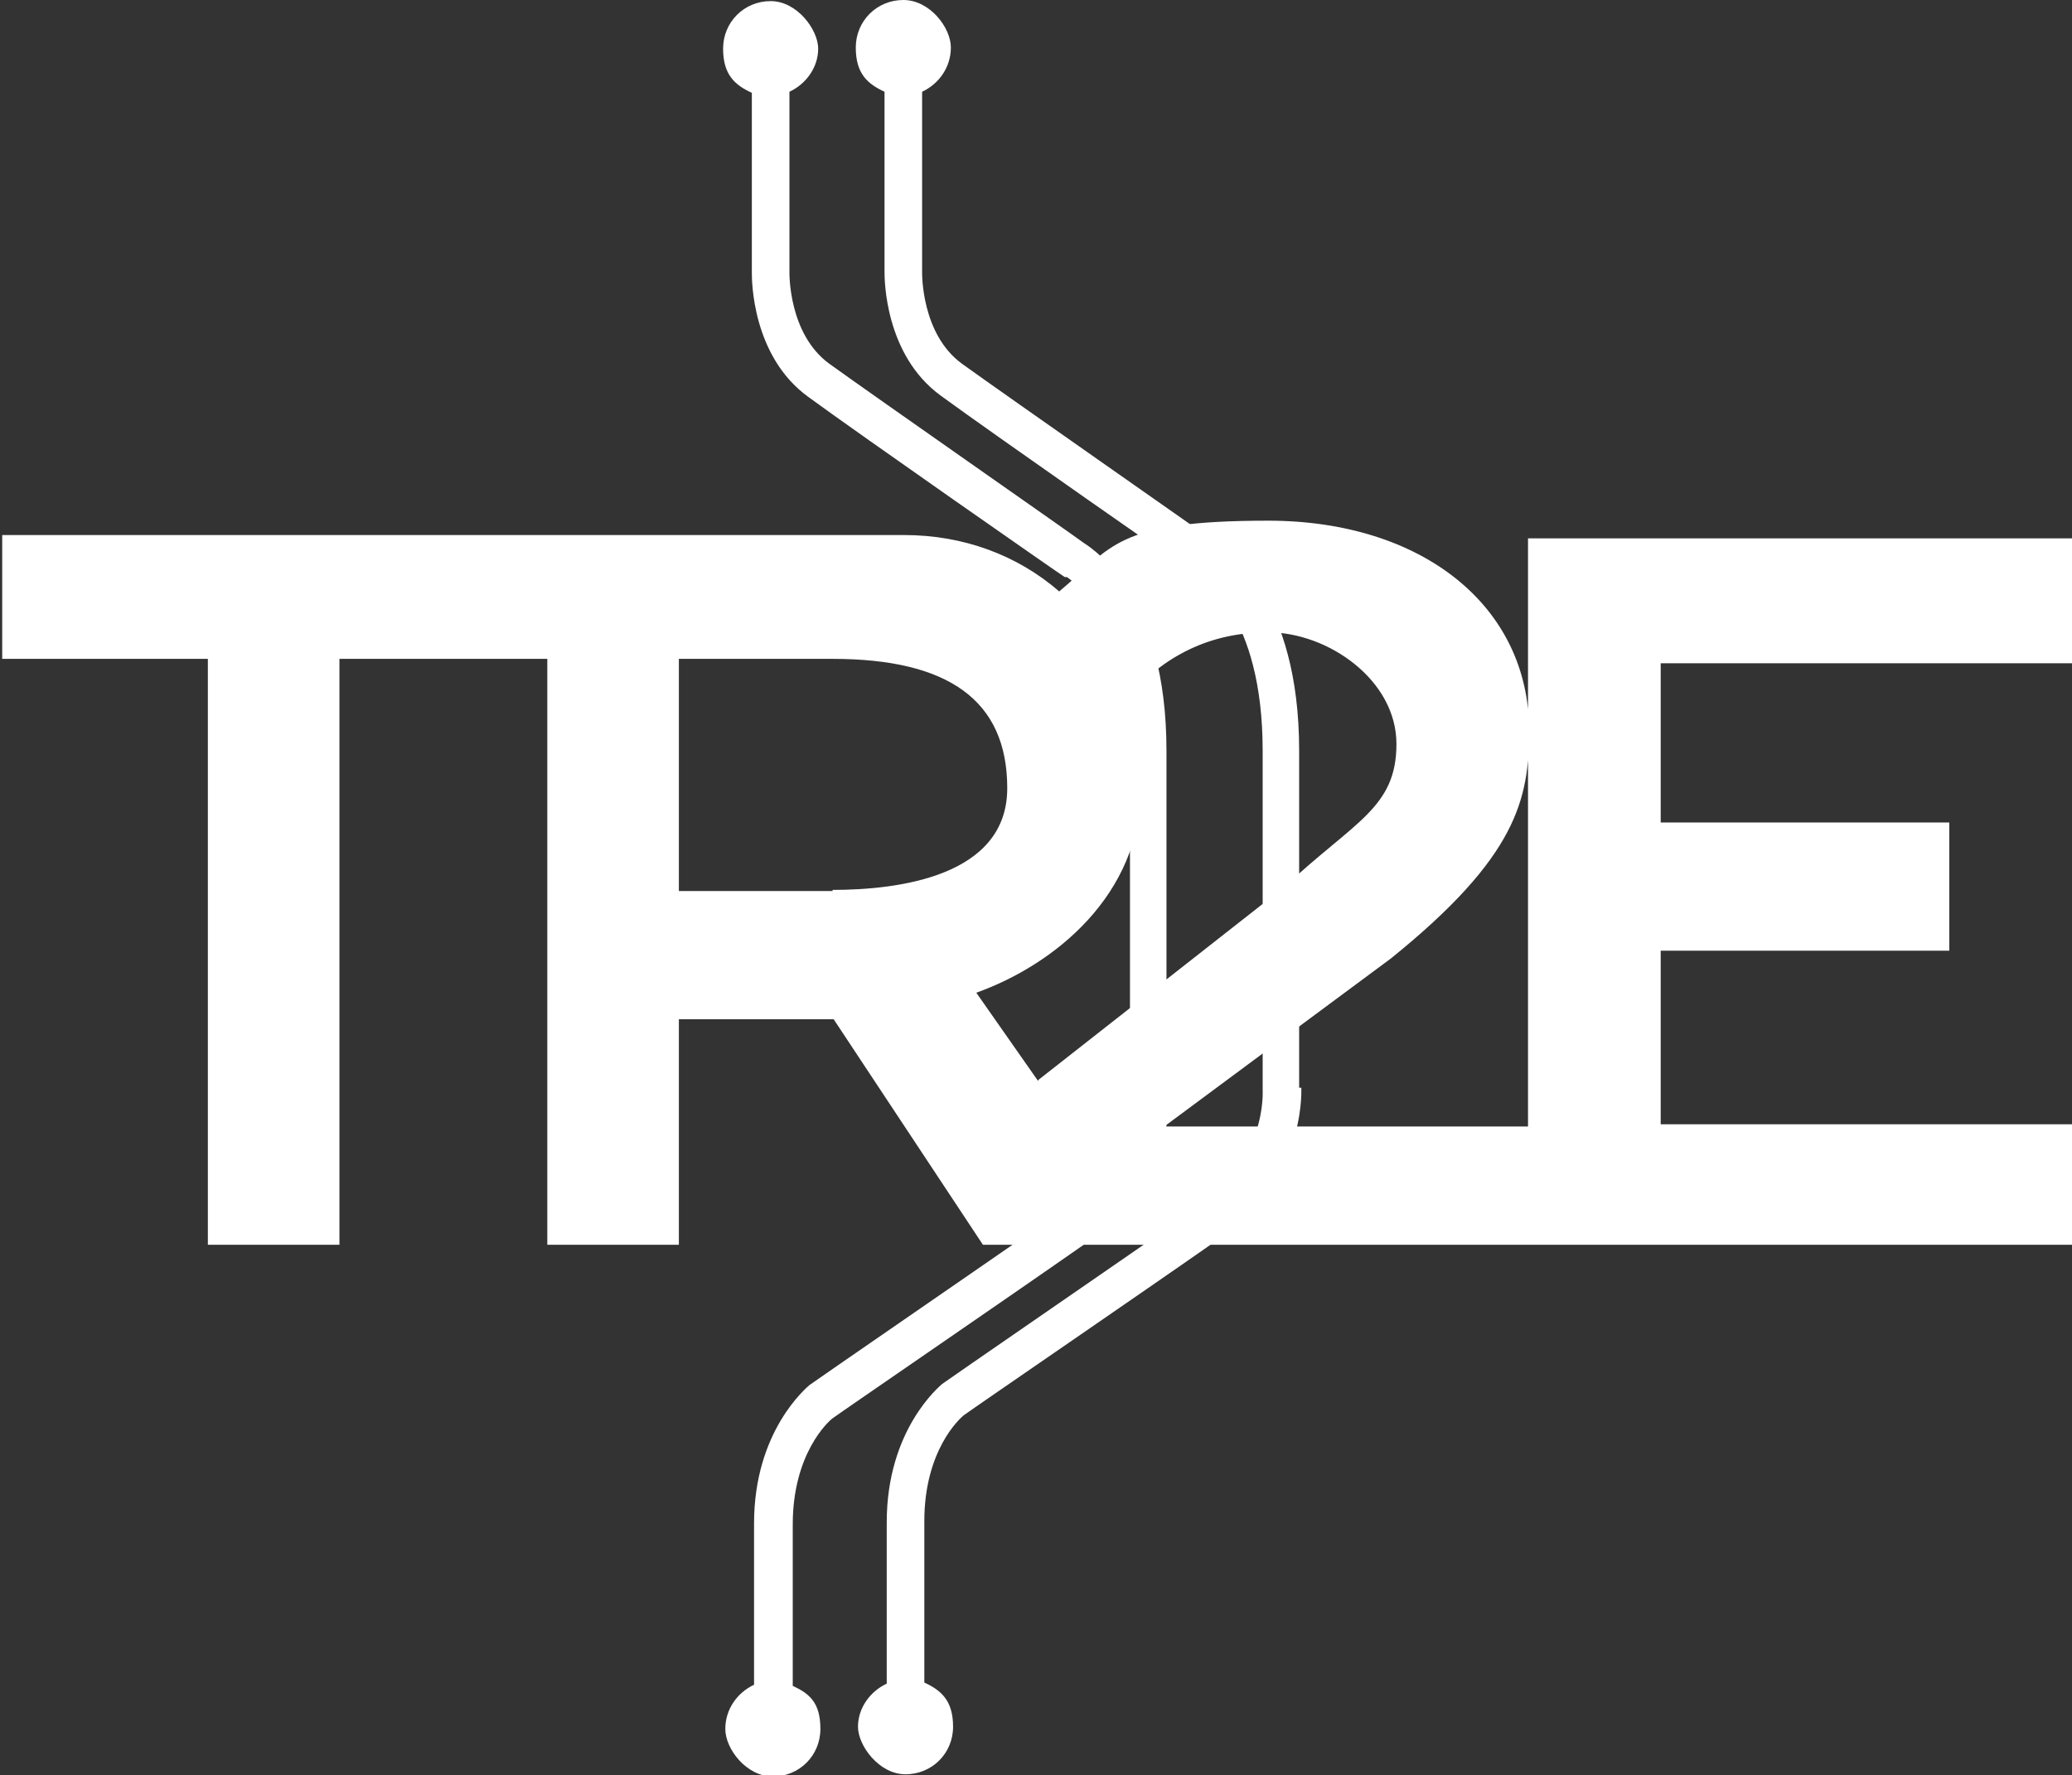 <?xml version="1.0" encoding="UTF-8"?>
<svg xmlns="http://www.w3.org/2000/svg" version="1.1" viewBox="0 0 187.4 160.6">
  <rect x="0" y="0" width="187.4" height="160.6" fill="#333333" stroke="none"/>
  <defs>
    <style>
      .cls-1 {
        fill: #fff;
      }
    </style>
  </defs>
  <!-- Generator: Adobe Illustrator 28.7.3, SVG Export Plug-In . SVG Version: 1.2.0 Build 164)  -->
  <g>
    <g id="Calque_1">
      <g>
        <path class="cls-1" d="M117.5,98.4v-30.5c0-13.8-6.4-18.1-7.5-18.8-1.2-.9-18.7-13.1-23-16.2-3.7-2.7-3.6-8.2-3.6-8.3V8.3c1.5-.7,2.6-2.2,2.6-4s-1.9-4.3-4.3-4.3-4.3,1.9-4.3,4.3,1.1,3.3,2.6,4v16.3c0,.6,0,7.5,5.1,11.2,4.5,3.3,23,16.2,23.2,16.3h.2c.2.2,5.7,3.4,5.7,15.8v30.6h0c0,.4.4,6.4-6,10.8-7.2,5-22.9,15.8-23,15.9h0c-.2.2-5,4.1-5,12.5v14.6c-1.5.7-2.6,2.2-2.6,3.9s1.9,4.3,4.3,4.3,4.3-1.9,4.3-4.3-1.1-3.3-2.6-4v-14.6c0-6.4,3.2-9.3,3.6-9.6,1.1-.8,16-11,23-15.9,7.7-5.4,7.5-12.8,7.5-13.7Z"/>
        <path class="cls-1" d="M105.5,98.4v-30.5c0-13.8-6.4-18.1-7.5-18.8-1.2-.9-18.7-13.1-23-16.2-3.7-2.7-3.6-8.2-3.6-8.3V8.3c1.5-.7,2.6-2.2,2.6-3.9s-1.9-4.3-4.3-4.3-4.3,1.9-4.3,4.3,1.1,3.3,2.6,4v16.3c0,.6,0,7.5,5.1,11.2,4.5,3.3,23,16.2,23.2,16.3h.2c.2.2,5.7,3.4,5.7,15.8v30.6h0c0,.2.4,6.3-6,10.8-7.2,5-22.9,15.8-23,15.9h0c-.2.2-5,4.1-5,12.5v14.6c-1.5.7-2.6,2.2-2.6,4s1.9,4.3,4.3,4.3,4.3-1.9,4.3-4.3-1-3.2-2.5-3.9v-14.6c0-6.4,3.2-9.3,3.6-9.6,1.1-.8,16-11,23-15.9,7.7-5.4,7.5-12.8,7.5-13.7Z"/>
      </g>
      <path class="cls-1" d="M187.4,60v-11.3h-49.2v53.2h-32.9l20.5-15.2c11.4-9.2,12.5-14.4,12.5-20.6,0-11.3-9.7-19-23.6-19s-14.1,2.4-18.9,6.4c-3.8-3.3-8.7-5.1-14-5.1H.2v11.2h18.6v53h11.9v-53h18.8v53h11.9v-20.4h14l13.5,20.4h98.6v-10.9h-37.3v-15.7h26.1v-11.6h-26.1v-14.4h37.3ZM75.3,80.6h-13.9v-21h13.9c10.4,0,15.8,3.7,15.8,11.7s-9.9,9.2-15.8,9.2ZM93.9,97.8l-5.6-8c7-2.5,14.9-8.8,14.9-18.6s-.4-5.7-1.2-8.2c3.3-3.6,7.3-5.8,12.7-5.8s11.6,4.3,11.6,10.1-3.8,7-10.1,12.9l-22.3,17.5Z"/>
    </g>
  </g>
</svg>